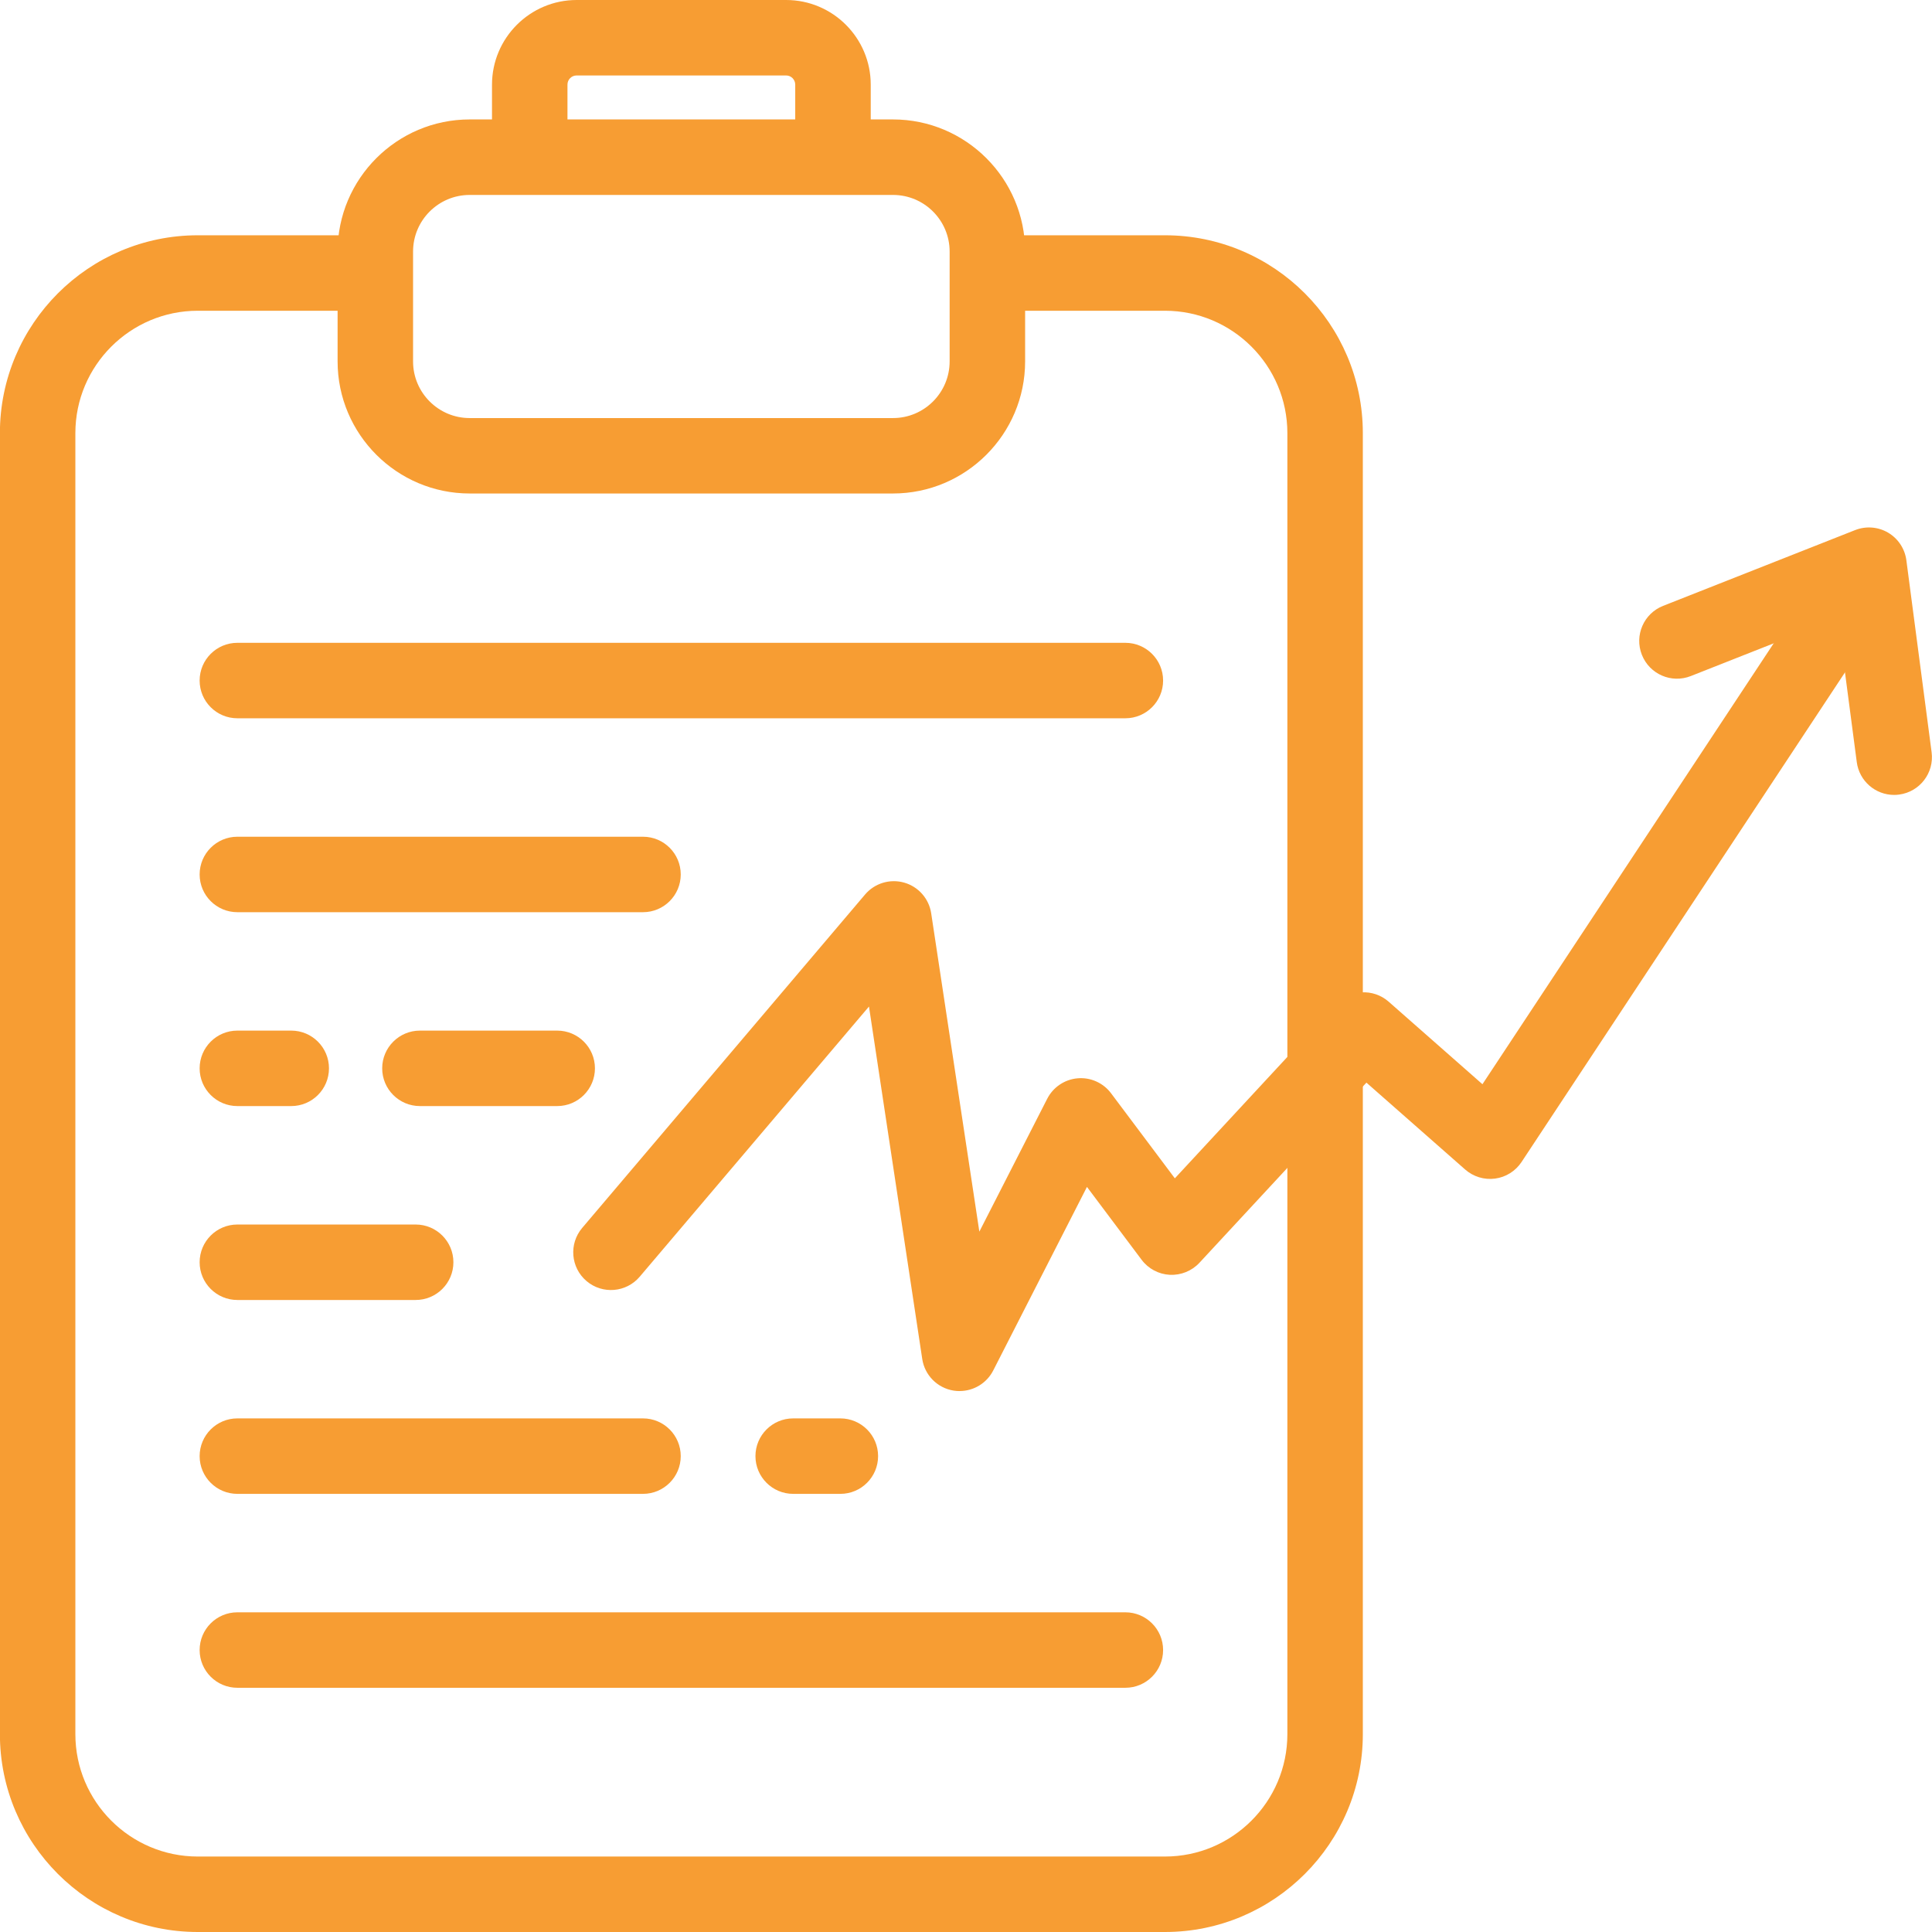 <svg width="100" height="100" viewBox="0 0 100 100" fill="none" xmlns="http://www.w3.org/2000/svg">
<path d="M60.298 100H10.237C4.589 100 -0.005 95.404 -0.005 89.758V22.42C-0.005 16.771 4.591 12.178 10.237 12.178H19.011C20.089 12.178 20.964 13.053 20.964 14.131C20.964 15.209 20.089 16.084 19.011 16.084H10.237C6.743 16.084 3.901 18.926 3.901 22.42V89.758C3.901 93.252 6.743 96.094 10.237 96.094H60.298C63.792 96.094 66.634 93.252 66.634 89.758V22.42C66.634 18.926 63.792 16.084 60.298 16.084H51.552C50.474 16.084 49.599 15.209 49.599 14.131C49.599 13.053 50.474 12.178 51.552 12.178H60.298C65.946 12.178 70.54 16.773 70.54 22.42V89.758C70.54 95.406 65.944 100 60.298 100Z" fill="#F79D33"/>
<path d="M46.222 25.543H24.311C20.542 25.543 17.474 22.475 17.474 18.705V13.02C17.474 9.25 20.542 6.182 24.311 6.182H46.222C49.991 6.182 53.06 9.25 53.06 13.02V18.705C53.06 22.475 49.991 25.543 46.222 25.543ZM24.311 10.09C22.694 10.09 21.38 11.404 21.38 13.021V18.707C21.38 20.324 22.694 21.639 24.311 21.639H46.222C47.839 21.639 49.153 20.324 49.153 18.707V13.021C49.153 11.404 47.839 10.09 46.222 10.09H24.311Z" fill="#F79D33"/>
<path d="M43.114 9.201C42.036 9.201 41.161 8.326 41.161 7.248V4.379C41.161 4.119 40.95 3.906 40.688 3.906H29.845C29.585 3.906 29.372 4.117 29.372 4.379V7.248C29.372 8.326 28.497 9.201 27.419 9.201C26.341 9.201 25.466 8.326 25.466 7.248V4.379C25.468 1.965 27.433 0 29.847 0H40.69C43.105 0 45.069 1.965 45.069 4.379V7.248C45.069 8.326 44.194 9.201 43.116 9.201H43.114Z" fill="#F79D33"/>
<path d="M49.667 72.002C49.563 72.002 49.458 71.994 49.353 71.977C48.515 71.84 47.862 71.18 47.735 70.34L44.978 52.098L33.112 66.082C32.415 66.904 31.183 67.006 30.36 66.309C29.538 65.611 29.437 64.379 30.134 63.557L44.776 46.299C45.273 45.715 46.063 45.475 46.8 45.684C47.536 45.893 48.083 46.514 48.198 47.27L50.691 63.75L54.204 56.871C54.511 56.272 55.105 55.871 55.776 55.813C56.448 55.754 57.101 56.047 57.507 56.586L60.81 60.99L69.155 51.986C69.874 51.209 71.083 51.148 71.878 51.848L76.731 56.119L94.323 29.488C94.917 28.588 96.13 28.34 97.03 28.936C97.931 29.529 98.179 30.742 97.583 31.643L78.755 60.145C78.444 60.615 77.944 60.93 77.384 61.004C76.823 61.078 76.259 60.906 75.835 60.533L70.726 56.037L62.083 65.361C61.688 65.785 61.128 66.012 60.55 65.984C59.972 65.955 59.437 65.67 59.089 65.205L56.261 61.434L51.409 70.936C51.071 71.596 50.395 72 49.671 72L49.667 72.002Z" fill="#F79D33"/>
<path d="M98.04 41.145C97.075 41.145 96.235 40.43 96.106 39.445L95.126 31.988L87.517 34.992C86.513 35.389 85.38 34.897 84.983 33.893C84.587 32.889 85.079 31.754 86.083 31.359L96.02 27.438C96.581 27.217 97.21 27.266 97.728 27.57C98.245 27.875 98.595 28.402 98.673 28.998L99.98 38.936C100.12 40.006 99.368 40.986 98.298 41.127C98.212 41.139 98.126 41.145 98.04 41.145Z" fill="#F79D33"/>
<path d="M58.249 37.178H12.286C11.208 37.178 10.333 36.303 10.333 35.225C10.333 34.147 11.208 33.272 12.286 33.272H58.249C59.327 33.272 60.202 34.147 60.202 35.225C60.202 36.303 59.327 37.178 58.249 37.178Z" fill="#F79D33"/>
<path d="M58.249 87.359H12.286C11.208 87.359 10.333 86.484 10.333 85.406C10.333 84.328 11.208 83.453 12.286 83.453H58.249C59.327 83.453 60.202 84.328 60.202 85.406C60.202 86.484 59.327 87.359 58.249 87.359Z" fill="#F79D33"/>
<path d="M33.282 47.215H12.286C11.208 47.215 10.333 46.34 10.333 45.262C10.333 44.184 11.208 43.309 12.286 43.309H33.282C34.36 43.309 35.235 44.184 35.235 45.262C35.235 46.34 34.36 47.215 33.282 47.215Z" fill="#F79D33"/>
<path d="M33.282 77.322H12.286C11.208 77.322 10.333 76.447 10.333 75.369C10.333 74.291 11.208 73.416 12.286 73.416H33.282C34.36 73.416 35.235 74.291 35.235 75.369C35.235 76.447 34.36 77.322 33.282 77.322Z" fill="#F79D33"/>
<path d="M43.497 77.322H41.056C39.977 77.322 39.102 76.447 39.102 75.369C39.102 74.291 39.977 73.416 41.056 73.416H43.497C44.575 73.416 45.45 74.291 45.45 75.369C45.45 76.447 44.575 77.322 43.497 77.322Z" fill="#F79D33"/>
<path d="M21.515 67.287H12.286C11.208 67.287 10.333 66.412 10.333 65.334C10.333 64.256 11.208 63.381 12.286 63.381H21.515C22.593 63.381 23.468 64.256 23.468 65.334C23.468 66.412 22.593 67.287 21.515 67.287Z" fill="#F79D33"/>
<path d="M15.075 57.25H12.286C11.208 57.25 10.333 56.375 10.333 55.297C10.333 54.219 11.208 53.344 12.286 53.344H15.075C16.153 53.344 17.028 54.219 17.028 55.297C17.028 56.375 16.153 57.25 15.075 57.25Z" fill="#F79D33"/>
<path d="M28.841 57.25H21.735C20.657 57.25 19.782 56.375 19.782 55.297C19.782 54.219 20.657 53.344 21.735 53.344H28.841C29.919 53.344 30.794 54.219 30.794 55.297C30.794 56.375 29.919 57.25 28.841 57.25Z" fill="#F79D33"/>
</svg>
